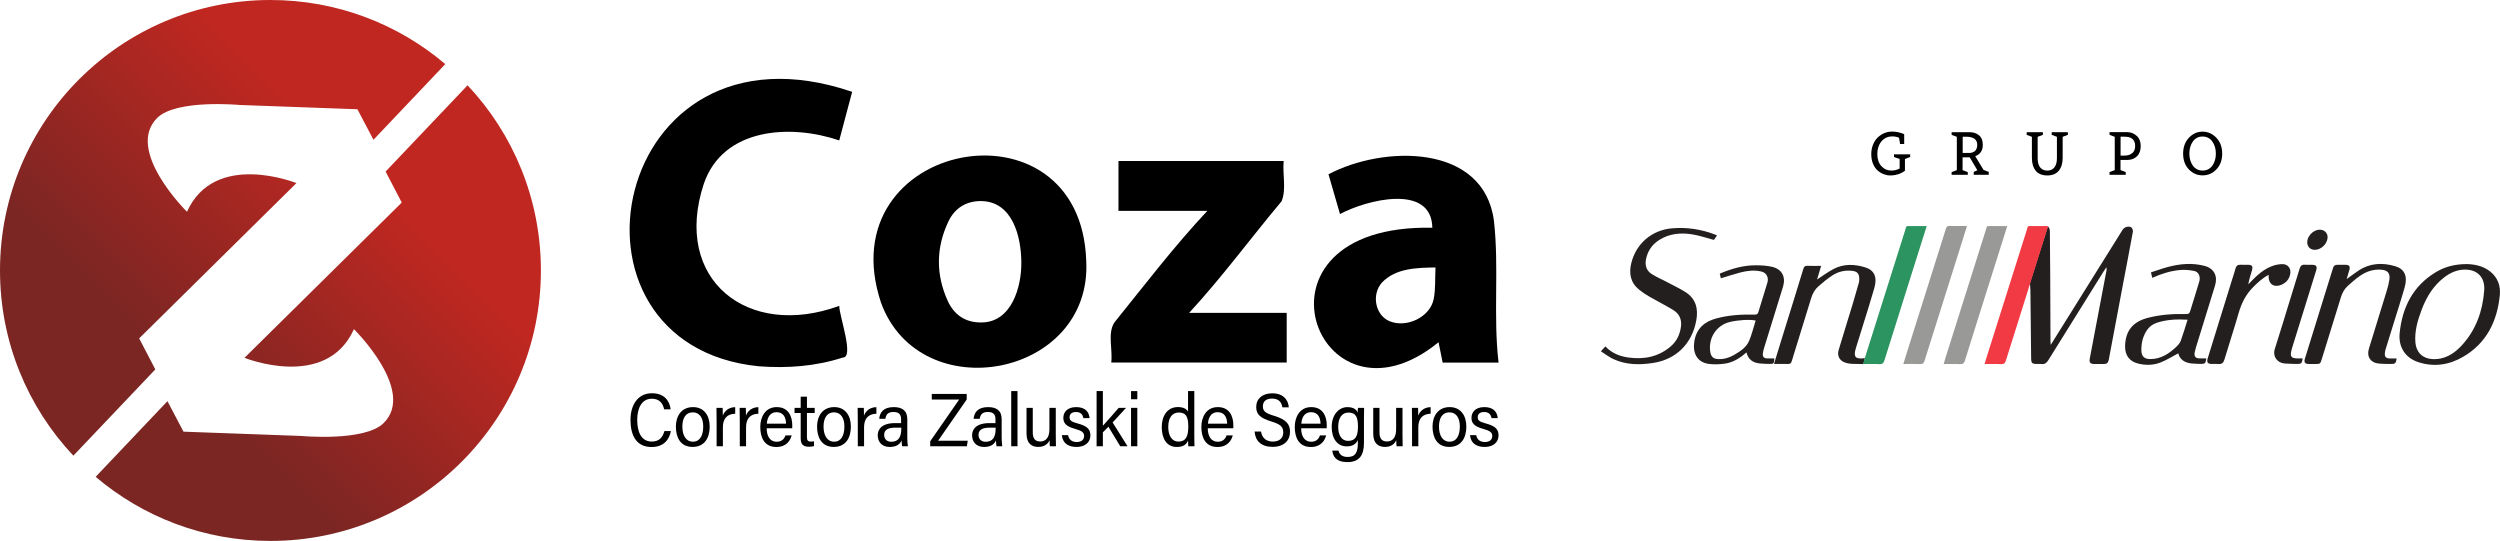 <svg xmlns="http://www.w3.org/2000/svg" xmlns:xlink="http://www.w3.org/1999/xlink" id="Layer_1" viewBox="0 0 1080 233.68"><defs><style>      .cls-1 {        fill: #2c9460;      }      .cls-2 {        fill: none;      }      .cls-3 {        fill: #999998;      }      .cls-4 {        fill: #241f1f;      }      .cls-5 {        fill: #f23a44;      }      .cls-6 {        fill: url(#linear-gradient);      }      .cls-7 {        clip-path: url(#clippath);      }    </style><clipPath id="clippath"><rect class="cls-2" x="691.58" y="97.62" width="388.42" height="60"></rect></clipPath><linearGradient id="linear-gradient" x1="34.27" y1="199.42" x2="199.41" y2="34.27" gradientUnits="userSpaceOnUse"><stop offset=".25" stop-color="#7c2623"></stop><stop offset=".75" stop-color="#c02721"></stop></linearGradient></defs><path d="M817.45,56.84c1.68,0,3.39.37,5.16,1.12v4.25h-1.78l-.45-2.71c-.89-.38-1.85-.57-2.89-.57-1.97,0-3.55.73-4.74,2.19-1.17,1.44-1.75,3.25-1.75,5.42s.58,3.91,1.73,5.21c1.17,1.29,2.64,1.93,4.42,1.93,1.15,0,2.32-.29,3.5-.86v-4.14l-2.44-.86v-1.15h6.98v1.15l-2.25.86v5.06c-1.12.89-2.47,1.49-4.05,1.82-.69.16-1.48.23-2.37.23s-1.83-.19-2.84-.57c-.99-.4-1.88-.96-2.67-1.69s-1.42-1.69-1.9-2.87c-.48-1.2-.72-2.55-.72-4.07s.26-2.9.79-4.17c.53-1.27,1.22-2.3,2.07-3.1,1.79-1.65,3.85-2.48,6.17-2.48Z"></path><path d="M859.14,75.5h-6.49v-1.25l1.58-.68-3.31-5.6h-3.09v5.53l2.25.86v1.15h-6.98v-1.15l2.25-.86v-14.39l-2.25-.86v-1.15h7.7c1.69,0,3.08.45,4.14,1.36,1.09.9,1.63,2.28,1.63,4.12,0,2.45-1.09,4.08-3.26,4.9l3.57,5.92,2.25.86v1.25ZM847.87,66.07h2.86c.99,0,1.8-.28,2.44-.83.66-.57.99-1.47.99-2.68s-.43-2.1-1.28-2.66c-.86-.56-1.93-.83-3.23-.83h-1.77v7.01Z"></path><path d="M888.59,68.49v-9.38l-2.25-.86v-1.15h6.98v1.15l-2.25.86v9.07c0,2.35-.56,4.2-1.68,5.58-1.12,1.36-2.78,2.03-4.98,2.03s-3.87-.68-4.98-2.03c-1.1-1.36-1.65-3.21-1.65-5.58v-9.07l-2.25-.86v-1.15h6.99v1.15l-2.25.86v9.38c0,1.63.36,2.91,1.08,3.83.74.92,1.76,1.38,3.06,1.38s2.34-.45,3.06-1.36c.74-.92,1.11-2.21,1.11-3.86Z"></path><path d="M918.31,75.5h-6.99v-1.15l2.25-.86v-14.39l-2.25-.86v-1.15h7.7c1.51,0,2.85.53,4.02,1.59,1.17,1.04,1.75,2.52,1.75,4.43s-.55,3.37-1.65,4.43c-1.1,1.04-2.48,1.56-4.12,1.56h-2.96v4.38l2.25.86v1.15ZM916.09,67.21h1.78c1.28,0,2.35-.34,3.21-1.02.87-.68,1.31-1.71,1.31-3.1,0-2.69-1.51-4.04-4.52-4.04h-1.78v8.16Z"></path><path d="M957.48,73.18c-1.66,1.72-3.64,2.58-5.95,2.58s-4.29-.86-5.95-2.58c-1.65-1.74-2.47-4-2.47-6.8s.83-5.1,2.49-6.85c1.66-1.77,3.63-2.66,5.92-2.66s4.27.89,5.95,2.66c1.68,1.75,2.52,4.04,2.52,6.85s-.84,5.06-2.52,6.8ZM945.81,66.38c0,2.05.51,3.78,1.53,5.19,1.04,1.41,2.43,2.11,4.19,2.11s3.17-.7,4.19-2.11,1.53-3.14,1.53-5.19-.51-3.81-1.53-5.24c-1.02-1.44-2.43-2.16-4.22-2.16s-3.17.72-4.19,2.16c-1,1.42-1.51,3.17-1.51,5.24Z"></path><g class="cls-7"><g><path class="cls-4" d="M921.39,100.2c-1.35,7.46-2.8,14.89-4.21,22.34-2.08,10.97-4.16,21.94-6.2,32.92-.25,1.32-.89,1.81-2.12,1.78-1.39-.04-2.77,0-4.15,0-1.75-.02-2.25-.64-1.92-2.39,2.4-12.67,4.81-25.33,7.21-38,.08-.42.11-.84-.06-1.37-.52.79-1.05,1.57-1.55,2.37-7.83,12.55-15.68,25.11-23.48,37.69-.75,1.21-1.57,1.92-3.03,1.72-.76-.11-1.55-.01-2.33-.03-1.61-.03-2.07-.49-2.09-2.16-.1-8.89-.2-17.77-.29-26.66-.02-1.95,0-3.91-.2-5.93-.11.23-.25.45-.33.69l8.02-25.36c.62.37.88,1.26.89,2.15.04,6.44.11,12.89.15,19.33.05,9.33.08,18.66.12,27.99,0,.43.05.85.09,1.71,1.32-2.11,2.43-3.88,3.54-5.66,9.19-14.72,18.39-29.45,27.58-44.17.69-1.1,2.77-1.7,3.75-.88.44.37.74,1.33.63,1.93Z"></path><path class="cls-4" d="M801.69,150.6c-1.13,3.7-.04,4.68,3.96,4.12.09-.28-.66,2.55-.66,2.55-1.48-.01-3.17-.04-4.65-.08-1.14-.03-2.34-.21-3.41-.61-2.28-.83-3.35-2.94-2.65-5.32,2.01-6.74,4.12-13.45,6.16-20.18.91-3,1.76-6.02,2.61-9.04.12-.42.14-.88.15-1.32.06-2.49-.81-3.49-3.21-3.74-3.04-.31-5.89.36-8.43,2.02-2.1,1.38-4.07,3-5.97,4.66-1.53,1.33-2.53,3.07-3.15,5.09-2.77,9.1-5.63,18.16-8.4,27.26-.29.94-.69,1.26-1.63,1.23-1.94-.06-3.87-.02-6.04-.02,1.28-4.16,2.47-8.04,3.67-11.92,3.01-9.72,6.05-19.42,9.01-29.15.32-1.05.77-1.37,1.81-1.32,1.89.09,3.79.03,5.87.03-.63,2.1-1.22,4.07-1.76,5.89,2.32-1.51,4.59-3.21,7.07-4.52,4.43-2.35,9.14-2.15,13.75-.72,3.93,1.21,5.25,4.23,3.94,8.84-1.56,5.53-3.33,11.01-5.03,16.5-1,3.25-2.04,6.5-3.03,9.76h0Z"></path><path class="cls-4" d="M1013.74,120.57c1.95-1.4,3.57-2.65,5.27-3.76,4.94-3.22,10.28-3.41,15.72-1.81,4.02,1.18,5.44,4.31,4.11,9.01-1.51,5.36-3.24,10.67-4.89,15.99-1.08,3.51-2.17,7.02-3.25,10.53-.05.17-.13.33-.17.5-.69,2.99-.28,3.99,2.77,3.82.68-.04,1.36,0,2.06,0-.33,2.14-.6,2.4-2.49,2.38-1.81-.03-3.63,0-5.43-.2-3.4-.39-5.1-2.98-4.09-6.32,2.55-8.43,5.2-16.82,7.77-25.24.46-1.52.86-3.07,1.09-4.64.4-2.75-.7-4.07-3.43-4.31-3.42-.3-6.52.75-9.3,2.68-1.85,1.29-3.57,2.8-5.25,4.32-1.45,1.31-2.37,2.99-2.96,4.91-2.72,8.92-5.51,17.83-8.27,26.74-.63,2.02-.69,2.07-2.72,2.07-.95,0-1.9.01-2.85,0-1.71-.02-2.21-.7-1.7-2.33,3.29-10.64,6.59-21.29,9.9-31.93.75-2.41,1.53-4.8,2.25-7.22.29-.96.85-1.37,1.79-1.36,1.3.01,2.6-.04,3.89.01,1.29.05,1.76.75,1.41,2.03-.36,1.31-.77,2.6-1.22,4.14h0Z"></path><path class="cls-4" d="M691.58,151.74c.82-.89,1.35-1.46,1.94-2.1,2.77,2.94,6.21,4.29,9.95,4.8,6.79.94,13.1-.26,18.45-4.95,2.46-2.15,3.79-5.02,4.25-8.3.44-3.16-.72-5.66-3.32-7.25-3.37-2.06-6.91-3.83-10.34-5.8-1.5-.86-2.96-1.84-4.32-2.92-3.83-3.04-4.6-7.1-3.44-11.7,2.11-8.36,8.85-14.1,17.46-14.88,6.47-.58,12.75.4,18.83,2.73.2.08.38.2.7.37-.52.75-1.01,1.45-1.33,1.9-3.27-.86-6.31-1.92-9.44-2.41-4.91-.76-9.76-.37-14.15,2.41-3.09,1.96-5.06,4.76-5.77,8.45-.51,2.63.27,4.86,2.43,6.25,2.1,1.36,4.45,2.33,6.66,3.51,2.68,1.42,5.43,2.72,8,4.34,4.43,2.8,5.57,7.12,4.67,12.14-1.83,10.17-8.71,16.94-18.7,18.47-5.85.9-11.65.86-17.16-1.69-1.82-.84-3.44-2.13-5.38-3.36h0Z"></path><path class="cls-4" d="M1065.75,114.08c3.15.1,6.82.69,9.96,3.17,3.27,2.59,4.61,6.17,4.22,10.21-1.13,11.45-5.82,20.83-15.86,26.68-6.08,3.55-12.62,4.51-19.36,2.31-5.62-1.83-8.66-6.53-8.06-12.55,1.13-11.21,5.79-20.33,15.48-26.24,3.99-2.43,8.33-3.58,13.62-3.58ZM1064.98,116.47c-3.48-.03-6.47,1.33-9.19,3.44-4.52,3.51-7.46,8.21-9.5,13.54-1.77,4.64-3.24,9.38-2.84,14.48.33,4.26,3.12,6.95,7.28,7.19,5.33.31,9.43-2.26,12.87-6.04,6.03-6.61,8.91-14.7,9.58-23.6.42-5.6-2.87-9-8.2-9.01h0Z"></path><path class="cls-4" d="M929.79,120.06c-.2-.82-.35-1.46-.58-2.4,2.48-.79,4.9-1.69,7.39-2.35,5.21-1.37,10.48-1.84,15.76-.45,4.07,1.07,5.81,4.34,4.55,8.47-2.71,8.88-5.48,17.75-8.22,26.62-.21.68-.4,1.36-.54,2.05-.41,2.01.24,2.82,2.26,2.84.9.01,1.8,0,2.71,0-.22,2.03-.56,2.4-2.3,2.37-1.38-.02-2.76-.07-4.14-.21-2.88-.29-4.98-1.66-5.67-4.36-2.5,1.32-4.94,2.87-7.56,3.91-3.15,1.25-6.5,1.35-9.82.5-3.74-.95-5.68-3.59-5.59-7.54.15-6.61,3.32-10.54,9.97-12.24,5.4-1.38,10.91-1.74,16.46-1.6,1.02.03,1.41-.31,1.69-1.27,1.29-4.32,2.73-8.6,3.97-12.93.45-1.59-.04-3.98-2.26-4.42-2-.4-4.12-.59-6.14-.4-4.09.4-8.03,1.59-11.95,3.39h0ZM945.03,138.11c-4.64-.26-8.97-.08-13.19,1.3-1.72.57-3.2,1.54-4.27,3.09-1.84,2.68-2.57,5.71-2.5,8.93.05,2.53,1.32,3.68,3.8,3.69,4.59.03,8.15-2.31,11.36-5.36.74-.71,1.5-1.58,1.85-2.53,1.07-2.93,1.95-5.94,2.96-9.13h0Z"></path><path class="cls-4" d="M754.45,152.24c-2.83,2.53-5.85,4.39-9.4,4.86-2.33.31-4.76.43-7.07.07-4.7-.72-6.83-4.49-6.05-9.56.88-5.75,4.44-8.7,9.56-10.06,5.39-1.44,10.91-1.78,16.46-1.63,1,.03,1.41-.24,1.71-1.23,1.25-4.24,2.63-8.43,3.88-12.67.52-1.79-.09-4.1-2.59-4.71-3.07-.74-6.12-.37-9.1.4-2.79.72-5.54,1.64-8.44,2.52-.13-.55-.29-1.24-.48-2.02,5.09-2.15,10.22-3.64,15.65-3.61,2.31.01,4.69.14,6.94.66,4.29.99,6.05,4.36,4.73,8.66-2.66,8.67-5.37,17.32-8.04,25.99-.28.92-.57,1.87-.67,2.83-.14,1.36.44,2.01,1.75,2.08,1.07.06,2.15.01,3.23.01-.13,2.29-.21,2.4-2.28,2.38-1.34-.01-2.68-.07-4.01-.2-2.82-.27-4.94-1.53-5.77-4.78h0ZM758.44,138.47c-2.55-.55-7.59-.24-11.2.64-5.73,1.39-9.32,6.9-8.41,12.89.31,2.08,1.32,3.02,3.37,3.12,2.49.13,4.79-.54,6.93-1.8,2.6-1.53,5.25-3.17,6.49-6.08,1.18-2.78,1.88-5.77,2.83-8.78Z"></path><path class="cls-3" d="M822.23,157.26c.82-2.62,1.58-5.11,2.36-7.58,5.35-16.95,10.7-33.9,16.04-50.86.26-.83.6-1.23,1.53-1.21,2.45.07,4.9.02,7.57.02-.86,2.76-1.65,5.32-2.45,7.87-5.3,16.78-10.61,33.56-15.88,50.35-.33,1.03-.73,1.48-1.86,1.43-2.37-.11-4.74-.03-7.3-.03Z"></path><path class="cls-3" d="M867.14,97.64c-2.29,7.25-4.48,14.2-6.67,21.16-3.87,12.27-7.76,24.53-11.58,36.82-.39,1.25-.87,1.77-2.22,1.69-2.27-.14-4.55-.04-7-.04.29-1.01.52-1.85.78-2.69,5.76-18.3,11.52-36.59,17.32-54.88.75-2.38.19-2.01,2.72-2.05,2.14-.03,4.29,0,6.65,0Z"></path><path class="cls-5" d="M884.84,97.64c-2.29,7.25-4.48,14.2-6.67,21.16-3.87,12.27-7.75,24.53-11.58,36.82-.39,1.25-.87,1.77-2.22,1.69-2.27-.14-4.55-.04-7.01-.04.29-1.01.52-1.85.78-2.69,5.77-18.3,11.52-36.59,17.32-54.88.75-2.38.2-2.01,2.72-2.05,2.14-.03,4.29,0,6.65,0Z"></path><path class="cls-1" d="M832.34,97.64c-2.29,7.25-4.48,14.2-6.67,21.16-3.87,12.27-7.75,24.53-11.58,36.82-.39,1.25-.87,1.77-2.22,1.69-2.27-.14-4.55-.04-7.01-.04.29-1.01.52-1.85.78-2.69,5.77-18.3,11.52-36.59,17.32-54.88.75-2.38.2-2.01,2.72-2.05,2.14-.03,4.29,0,6.65,0Z"></path><path class="cls-4" d="M980.06,118.71c-2.74,1.47-4.87,3.46-6.92,5.56-3.05,3.12-4.88,6.89-6.09,11.11-1.92,6.68-4.1,13.27-6.09,19.92-.43,1.43-1.11,2.08-2.59,1.94-.99-.1-1.99,0-2.98-.02-1.68-.02-2.18-.72-1.68-2.35,3.48-11.24,6.96-22.47,10.44-33.71.54-1.73,1.13-3.45,1.6-5.2.33-1.2,1.01-1.64,2.17-1.59,1.08.05,2.16,0,3.24.01,1.7.02,2.2.68,1.71,2.32-.59,1.98-1.22,3.96-1.62,6.13.36-.37.72-.74,1.08-1.11,2.85-2.95,5.85-5.7,9.8-6.98,1.26-.41,2.62-.64,3.94-.64,2.42,0,3.83,2.04,3.28,4.46-.51,2.21-1.87,3.68-3.87,4.49-3.32,1.34-5.73-.51-5.43-4.35h0Z"></path><path class="cls-4" d="M994.76,154.84c-.28,2.07-.6,2.41-2.35,2.38-1.85-.03-3.72-.03-5.56-.2-3.07-.29-5.17-3.04-4.15-6.22,2.36-7.36,4.58-14.77,6.86-22.16,1.29-4.18,2.61-8.35,3.87-12.55.38-1.25,1.01-1.85,2.33-1.72,1.03.1,2.07,0,3.11.02,1.76.03,2.25.7,1.72,2.43-2.52,8.15-5.06,16.29-7.59,24.43-.96,3.08-1.91,6.17-2.87,9.25-.04.13-.07.25-.11.38-.88,3.18-.33,3.96,2.82,3.96h1.92,0Z"></path><path class="cls-4" d="M996.73,104.61c.05-3.16,3.42-5.97,6.32-5.27,1.7.41,2.69,1.9,2.43,3.67-.38,2.67-2.89,4.91-5.5,4.91-1.95,0-3.29-1.36-3.25-3.32Z"></path></g></g><g><g><path d="M368.13,39.67c-1.94,7.28-3.8,14.28-5.58,20.99-21.02-7.15-50.18-5.57-58.5,18.74-13.68,41.47,19.06,67.19,58.51,52.73-.06,4.21,6.61,22.44,1.52,22.33-11.82,3.83-23.95,4.69-36.24,3.78-92.22-9.18-64.29-154.13,40.3-118.57Z"></path><path d="M469.26,112.78c2.53,50.22-71.74,64.07-88.64,18.05-23.43-70.21,86.36-90.91,88.64-18.05ZM441.22,113.43c-.05-11.34-3.85-26.4-17.35-26.57-6.56-.05-11.46,3.1-14.2,8.89-5.34,11.3-5.42,22.87-.25,34.24,2.72,5.97,7.59,9.38,14.42,9.31,13.16.07,17.48-15.37,17.38-25.88Z"></path><path d="M618.77,98.38c-.35-19.37-28.78-11.91-39.89-5.91-1.68-5.8-3.31-11.44-4.97-17.17,23.51-12.51,67.16-13.46,71.48,20.17,2.27,20.35-.39,40.81,1.99,61.18h-24.15c-.55-2.7-1.11-5.51-1.78-8.81-52.43,42.79-87.67-51.12-2.67-49.46ZM620.14,115.53c-8.4.17-17.06.33-23.06,6.44-4.74,5.25-2.98,14.2,3.19,16.78,7.37,3.08,17.53-1.74,19.08-9.54.87-4.35.55-8.94.78-13.69Z"></path><path d="M554.55,69.55c-.56,5.83,1.24,12.16-.9,17.39-13.48,16.1-25.68,32.75-39.95,48.23h42.15v21.44h-75.8c.72-5.62-1.68-12.44,1.32-17.25,13.18-16.32,25.84-32.94,40.21-48.28h-38.4v-21.53h71.37Z"></path></g><g><path d="M289.83,186.21c-.67,3.6-3.02,6.9-8.33,6.9-6.62,0-9.13-5.02-9.13-11.78,0-5.95,2.87-11.45,9.28-11.45,5.19,0,7.63,3.16,8.07,6.96h-2.81c-.57-2.64-1.99-4.59-5.36-4.59-4.45,0-6.27,4.32-6.27,9.09s1.45,9.41,6.3,9.41c3.36,0,4.75-1.99,5.45-4.54h2.8Z"></path><path d="M306.59,184.22c0,4.8-2.1,8.85-7.41,8.85s-7.2-4.22-7.2-8.77,2.39-8.43,7.4-8.43c4.7,0,7.2,3.57,7.2,8.35ZM294.78,184.27c0,3.82,1.56,6.54,4.57,6.54s4.44-2.65,4.44-6.58c0-3.6-1.5-6.1-4.53-6.1s-4.48,2.53-4.48,6.14Z"></path><path d="M309.57,181.83c0-2.64-.02-4.81-.06-5.63h2.66c.06.78.07,1.84.07,3.36.78-2.06,2.61-3.63,5.37-3.67v2.83c-3.73.13-5.32,2.33-5.32,5.91v8.16h-2.71v-10.96Z"></path><path d="M319.58,181.83c0-2.64-.02-4.81-.06-5.63h2.66c.06.78.07,1.84.07,3.36.78-2.06,2.61-3.63,5.37-3.67v2.83c-3.73.13-5.32,2.33-5.32,5.91v8.16h-2.71v-10.96Z"></path><path d="M331.21,185.01c-.02,3.32,1.39,5.83,4.32,5.83,2.67,0,3.49-1.87,3.8-2.74h2.67c-.55,2.07-2.16,5-6.61,5-5.19,0-6.95-4.08-6.95-8.66,0-4.07,2-8.57,7.11-8.57s6.71,4.06,6.71,7.88c0,.09-.01,1.15-.02,1.26h-11.03ZM339.58,183.02c-.09-2.82-1.22-4.95-4.09-4.95-3.29,0-4.07,2.97-4.22,4.95h8.31Z"></path><path d="M343.24,176.19h2.66v-4.82h2.7v4.82h3.35v2.23h-3.35v10.38c0,1.39.35,1.97,1.76,1.97.46,0,.92-.04,1.29-.11v2.04c-.64.23-1.59.29-2.17.29-2.41,0-3.58-.92-3.58-3.67v-10.89h-2.66v-2.23Z"></path><path d="M367.58,184.22c0,4.8-2.1,8.85-7.41,8.85s-7.2-4.22-7.2-8.77,2.39-8.43,7.4-8.43c4.7,0,7.2,3.57,7.2,8.35ZM355.77,184.27c0,3.82,1.56,6.54,4.57,6.54s4.44-2.65,4.44-6.58c0-3.6-1.5-6.1-4.53-6.1s-4.48,2.53-4.48,6.14Z"></path><path d="M370.56,181.83c0-2.64-.02-4.81-.06-5.63h2.66c.06.78.07,1.84.07,3.36.78-2.06,2.61-3.63,5.37-3.67v2.83c-3.73.13-5.32,2.33-5.32,5.91v8.16h-2.71v-10.96Z"></path><path d="M391.95,189.1c0,1.15.11,2.81.25,3.68h-2.47c-.11-.58-.23-1.47-.24-2.56-.63,1.67-2.31,2.86-5.02,2.86-4.05,0-5.29-2.73-5.29-5.03,0-2.5,1.61-5.27,7.55-5.27h2.54v-1.61c0-1.57-.45-3.2-3.26-3.2-2.41,0-3.25,1.11-3.53,2.94h-2.65c.25-2.78,1.85-5.04,6.27-5.04,3.47,0,5.85,1.4,5.85,5.17v8.06ZM389.36,184.74h-2.63c-4.02,0-4.77,1.63-4.77,3.14,0,1.62.98,2.96,3.07,2.96,3.26,0,4.33-2.2,4.33-5.76v-.34Z"></path><path d="M401.86,190.62l12.51-18.03h-11.84v-2.4h15.09v2.39l-12.35,17.81h12.8l-.38,2.4h-15.84v-2.16Z"></path><path d="M432.72,189.1c0,1.15.11,2.81.25,3.68h-2.47c-.11-.58-.23-1.47-.24-2.56-.63,1.67-2.31,2.86-5.02,2.86-4.05,0-5.29-2.73-5.29-5.03,0-2.5,1.61-5.27,7.55-5.27h2.54v-1.61c0-1.57-.45-3.2-3.26-3.2-2.41,0-3.25,1.11-3.53,2.94h-2.65c.25-2.78,1.85-5.04,6.27-5.04,3.47,0,5.85,1.4,5.85,5.17v8.06ZM430.12,184.74h-2.63c-4.02,0-4.77,1.63-4.77,3.14,0,1.62.98,2.96,3.07,2.96,3.26,0,4.33-2.2,4.33-5.76v-.34Z"></path><path d="M436.85,192.78v-23.83h2.71v23.83h-2.71Z"></path><path d="M456.1,188.09c0,2.08.03,3.89.07,4.69h-2.62c-.1-.46-.13-1.47-.14-2.64-.75,1.79-2.44,2.93-4.87,2.93-2.59,0-5.08-1.25-5.08-5.71v-11.17h2.7v10.64c0,2.14.68,3.89,3.2,3.89,2.37,0,3.99-1.6,3.99-5.25v-9.28h2.75v11.9Z"></path><path d="M461.41,187.99c.31,1.91,1.72,2.97,3.73,2.97,2.29,0,3.2-1.22,3.2-2.63,0-1.5-1.05-2.28-3.87-3.04-4.04-1.1-5.11-2.57-5.11-4.8s1.5-4.62,5.56-4.62,5.56,2.22,5.78,4.77h-2.66c-.27-1.35-.97-2.65-3.24-2.65-1.87,0-2.74.91-2.74,2.28,0,1.24.62,1.91,3.42,2.64,4.22,1.13,5.57,2.56,5.57,5.19,0,3.08-2.44,4.98-6,4.98s-6.01-1.62-6.32-5.09h2.68Z"></path><path d="M476.43,183.94c1.53-1.69,4.86-5.38,6.85-7.75h3.16c-1.84,2.09-3.86,4.19-5.79,6.32,2.01,3.17,4.41,7.05,6.44,10.27h-3.15c-1.33-2.2-3.64-6.03-5.11-8.43-.44.49-1.93,1.95-2.39,2.42v6.01h-2.71v-23.83h2.71v14.99Z"></path><path d="M488.61,168.96h2.71v3.52h-2.71v-3.52ZM488.61,176.19h2.71v16.59h-2.71v-16.59Z"></path><path d="M515.94,168.96v19.5c0,1.6.01,3.3.06,4.32h-2.66c-.04-.44-.1-1.48-.1-2.45-.87,1.92-2.22,2.75-4.94,2.75-4.3,0-6.43-3.63-6.43-8.57s2.49-8.66,6.98-8.66c2.68,0,3.93,1.07,4.38,1.99v-8.9h2.71ZM504.68,184.4c0,4.03,1.74,6.36,4.35,6.36,3.57,0,4.31-2.71,4.31-6.6,0-4.61-1.33-5.95-4.13-5.95s-4.52,2.24-4.52,6.19Z"></path><path d="M521.76,185.01c-.02,3.32,1.39,5.83,4.32,5.83,2.67,0,3.49-1.87,3.8-2.74h2.67c-.55,2.07-2.16,5-6.61,5-5.19,0-6.95-4.08-6.95-8.66,0-4.07,2-8.57,7.11-8.57s6.71,4.06,6.71,7.88c0,.09-.01,1.15-.02,1.26h-11.03ZM530.14,183.02c-.09-2.82-1.22-4.95-4.09-4.95-3.29,0-4.07,2.97-4.22,4.95h8.31Z"></path><path d="M544.76,186.41c.44,2.93,2.42,4.35,5.11,4.35s4.49-1.38,4.49-3.9-1.18-3.56-5.14-4.79c-4.73-1.44-6.54-3.01-6.54-6.25,0-3.59,2.71-5.91,6.91-5.91,4.86,0,6.93,2.87,7.17,6.05h-2.78c-.35-2.31-1.67-3.77-4.46-3.77-2.65,0-3.96,1.29-3.96,3.37s1.18,2.96,4.8,4.05c5.57,1.69,6.92,3.82,6.92,6.93,0,3.76-2.6,6.5-7.52,6.5s-7.45-2.52-7.78-6.63h2.79Z"></path><path d="M562.11,185.01c-.02,3.32,1.39,5.83,4.32,5.83,2.67,0,3.49-1.87,3.8-2.74h2.67c-.55,2.07-2.16,5-6.61,5-5.19,0-6.95-4.08-6.95-8.66,0-4.07,2-8.57,7.11-8.57s6.71,4.06,6.71,7.88c0,.09-.01,1.15-.02,1.26h-11.03ZM570.48,183.02c-.09-2.82-1.22-4.95-4.09-4.95-3.29,0-4.07,2.97-4.21,4.95h8.31Z"></path><path d="M589.22,191.53c0,5.17-2.08,8.1-7.11,8.1s-6.31-2.6-6.55-4.96h2.68c.37,1.84,1.86,2.74,3.97,2.74,3.56,0,4.37-2.33,4.37-5.95v-1.36c-.85,1.85-2.31,2.73-4.87,2.73-3.9,0-6.42-3.26-6.42-8.4s2.99-8.55,6.8-8.55c2.62,0,3.98,1.08,4.42,2.36,0-.71.09-1.65.13-2.03h2.65c-.03.79-.06,2.55-.06,4.81v10.52ZM578.1,184.39c0,3.85,1.63,6.07,4.26,6.07,3.17,0,4.28-1.98,4.28-6.15s-.92-6.08-4.14-6.08c-2.75,0-4.4,2.3-4.4,6.16Z"></path><path d="M605.88,188.09c0,2.08.03,3.89.07,4.69h-2.62c-.1-.46-.13-1.47-.14-2.64-.75,1.79-2.44,2.93-4.87,2.93-2.59,0-5.08-1.25-5.08-5.71v-11.17h2.7v10.64c0,2.14.68,3.89,3.2,3.89,2.37,0,3.99-1.6,3.99-5.25v-9.28h2.75v11.9Z"></path><path d="M610,181.83c0-2.64-.02-4.81-.06-5.63h2.66c.06.78.07,1.84.07,3.36.78-2.06,2.61-3.63,5.37-3.67v2.83c-3.73.13-5.32,2.33-5.32,5.91v8.16h-2.71v-10.96Z"></path><path d="M633.46,184.22c0,4.8-2.1,8.85-7.41,8.85s-7.2-4.22-7.2-8.77,2.39-8.43,7.4-8.43c4.7,0,7.2,3.57,7.2,8.35ZM621.64,184.27c0,3.82,1.56,6.54,4.57,6.54s4.44-2.65,4.44-6.58c0-3.6-1.5-6.1-4.53-6.1s-4.48,2.53-4.48,6.14Z"></path><path d="M637.73,187.99c.31,1.91,1.72,2.97,3.73,2.97,2.29,0,3.2-1.22,3.2-2.63,0-1.5-1.05-2.28-3.87-3.04-4.04-1.1-5.11-2.57-5.11-4.8s1.5-4.62,5.56-4.62,5.56,2.22,5.78,4.77h-2.66c-.27-1.35-.97-2.65-3.24-2.65-1.87,0-2.74.91-2.74,2.28,0,1.24.62,1.91,3.42,2.64,4.22,1.13,5.57,2.56,5.57,5.19,0,3.08-2.44,4.98-6,4.98s-6.01-1.62-6.32-5.09h2.68Z"></path></g></g><g><path class="cls-6" d="M201.99,36.84l-35.41,37.27,6.98,13.39-67.94,67.08s35.32,14.24,47.28-12.39c0,0,27.04,26.61,12.82,40.59-8.27,8.12-35.6,5.55-35.6,5.55l-50.85-1.85-6.93-13.18-31.02,32.69c20.37,17.28,46.73,27.69,75.52,27.69,64.53,0,116.83-52.31,116.83-116.83,0-30.97-12.03-59.11-31.69-80.01Z"></path><path class="cls-6" d="M60.12,146.18l67.94-67.08s-35.32-14.24-47.28,12.39c0,0-27.04-26.61-12.82-40.59,8.27-8.12,35.6-5.55,35.6-5.55l50.85,1.85,6.93,13.18,31.02-32.69C171.99,10.41,145.63,0,116.83,0,52.31,0,0,52.31,0,116.84c0,30.97,12.03,59.11,31.69,80.01l35.41-37.27-6.98-13.39Z"></path></g></svg>